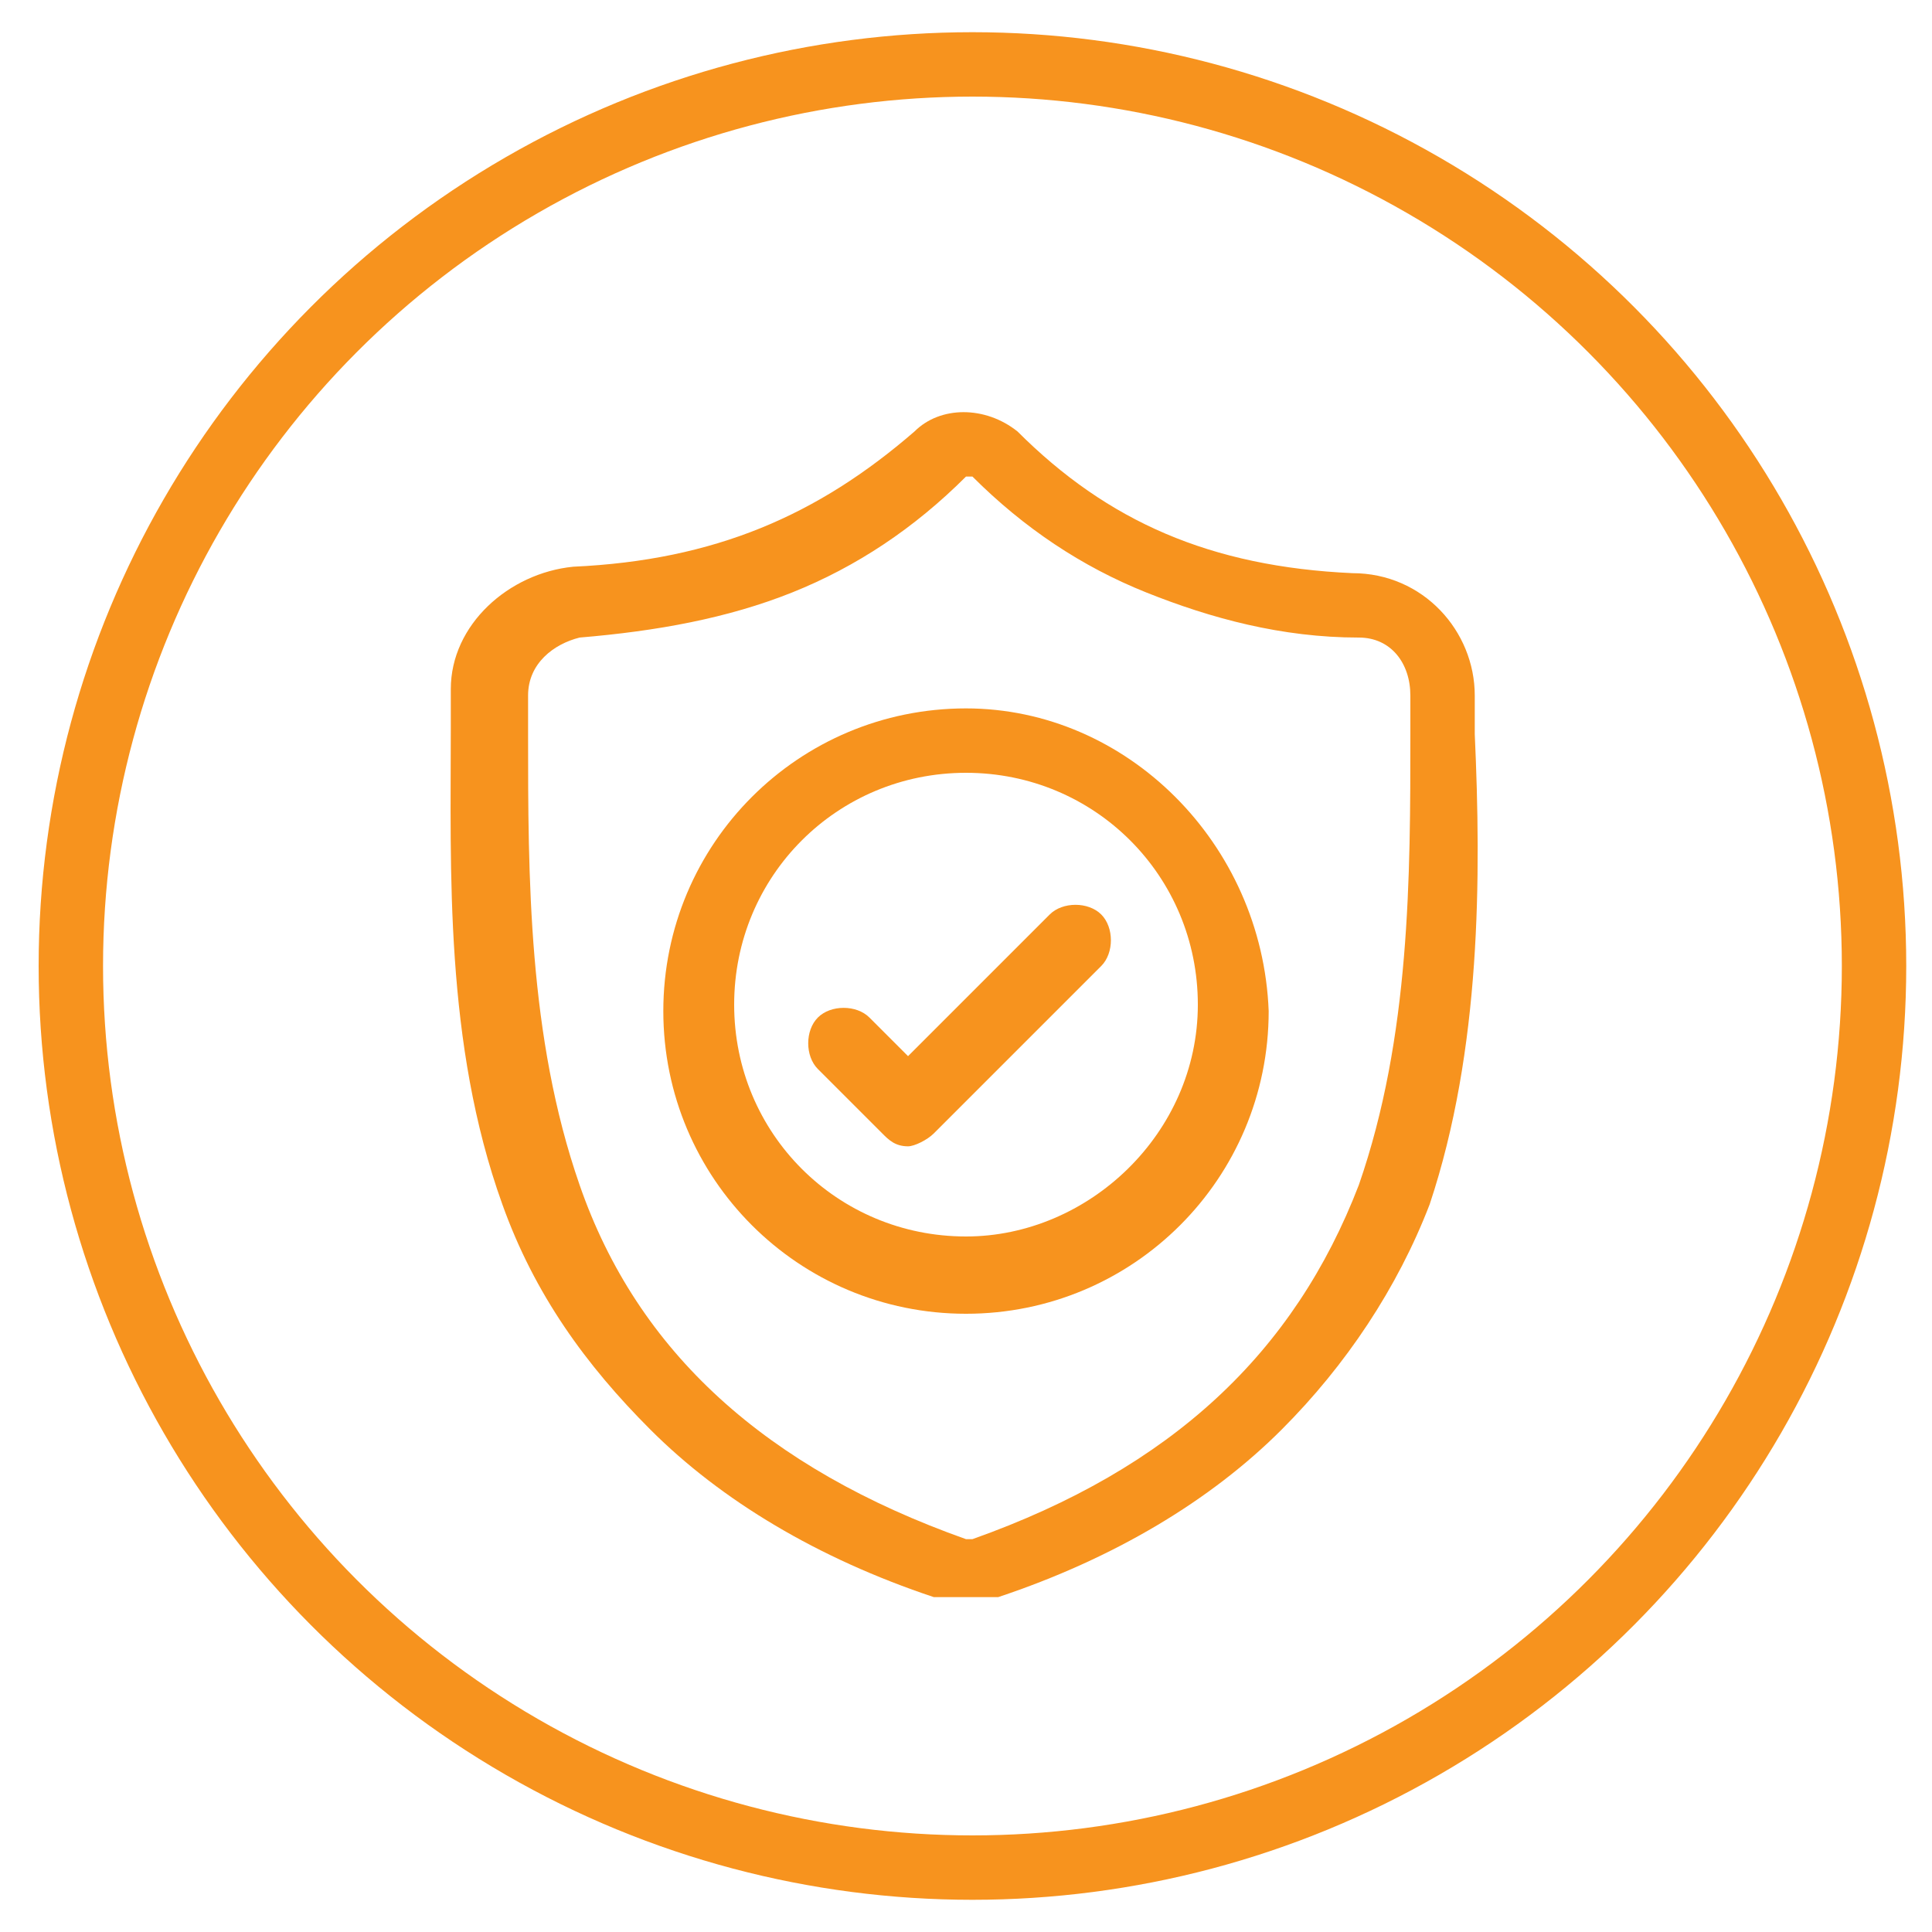 <?xml version="1.0" encoding="utf-8"?>
<!-- Generator: Adobe Illustrator 23.0.1, SVG Export Plug-In . SVG Version: 6.00 Build 0)  -->
<svg version="1.1" id="Layer_1" xmlns="http://www.w3.org/2000/svg" xmlns:xlink="http://www.w3.org/1999/xlink" x="0px" y="0px"
	 viewBox="0 0 30 30" style="enable-background:new 0 0 30 30;" xml:space="preserve">
<style type="text/css">
	.st0{display:none;}
	.st1{fill:none;stroke:#F7931E;stroke-miterlimit:10;}
	.st2{fill:#F7931E;}
</style>
<rect class="st0" width="30" height="30"/>
<circle class="st1" cx="15.1" cy="15" r="14"/>
<g>
	<path class="st2" d="M22.9,11.4L22.9,11.4c0-0.2,0-0.4,0-0.6c0-1-0.8-1.9-1.9-1.9c-2.2-0.1-3.8-0.8-5.2-2.2l0,0
		c-0.5-0.4-1.2-0.4-1.6,0l0,0C12.7,8,11.1,8.7,8.9,8.8c-1,0.1-1.9,0.9-1.9,1.9c0,0.2,0,0.4,0,0.6l0,0c0,2.2-0.1,4.9,0.8,7.4
		c0.5,1.4,1.3,2.5,2.3,3.5c1.1,1.1,2.6,2,4.4,2.6c0.1,0,0.1,0,0.2,0c0.1,0,0.2,0,0.3,0s0.2,0,0.3,0c0.1,0,0.1,0,0.2,0
		c1.8-0.6,3.3-1.5,4.4-2.6c1-1,1.8-2.2,2.3-3.5C23,16.3,23,13.6,22.9,11.4L22.9,11.4z M21.1,18.4c-1,2.6-2.9,4.4-6,5.5c0,0,0,0,0,0
		c0,0-0.1,0-0.1,0c0,0,0,0,0,0c-3.1-1.1-5.1-2.9-6-5.5c-0.8-2.3-0.8-4.8-0.8-7l0,0c0-0.2,0-0.4,0-0.6c0-0.5,0.4-0.8,0.8-0.9
		c1.2-0.1,2.3-0.3,3.3-0.7c1-0.4,1.9-1,2.7-1.8c0,0,0.1,0,0.1,0c0.8,0.8,1.7,1.4,2.7,1.8c1,0.4,2.1,0.7,3.3,0.7
		c0.5,0,0.8,0.4,0.8,0.9c0,0.2,0,0.4,0,0.6C21.9,13.6,21.9,16.1,21.1,18.4L21.1,18.4z M21.1,18.4"/>
	<path class="st2" d="M15,11c-2.6,0-4.7,2.1-4.7,4.7c0,2.6,2.1,4.7,4.7,4.7c2.6,0,4.7-2.1,4.7-4.7C19.6,13.1,17.5,11,15,11L15,11z
		 M15,19.2c-2,0-3.6-1.6-3.6-3.6s1.6-3.6,3.6-3.6c2,0,3.6,1.6,3.6,3.6S16.9,19.2,15,19.2L15,19.2z M15,19.2"/>
	<path class="st2" d="M16.3,14.2l-2.2,2.2l-0.6-0.6c-0.2-0.2-0.6-0.2-0.8,0c-0.2,0.2-0.2,0.6,0,0.8l1,1c0.1,0.1,0.2,0.2,0.4,0.2
		c0.1,0,0.3-0.1,0.4-0.2l2.6-2.6c0.2-0.2,0.2-0.6,0-0.8C16.9,14,16.5,14,16.3,14.2L16.3,14.2z M16.3,14.2"/>
</g>
</svg>
